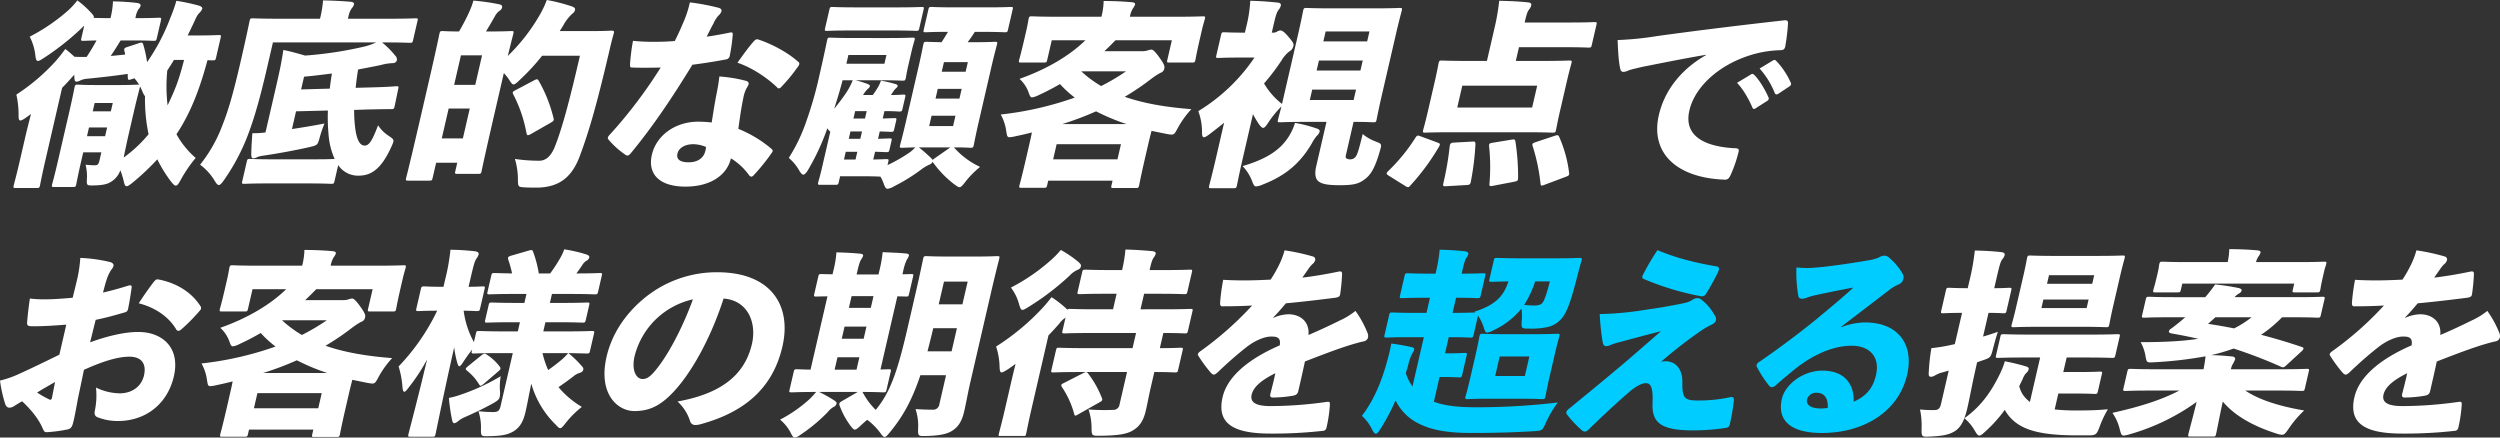 <svg xmlns="http://www.w3.org/2000/svg" width="1171.274" height="205" viewBox="0 0 1171.274 205"><rect x="0" y="0" width="1171.274" height="205" fill="#333333" stroke="none"/><g transform="translate(349.913 -2064.358)"><g transform="translate(-343.623 2064.358)"><path d="M-287.9,2094.508c-1.321.468-1.672.375-1.673-.839-.057-.56-.021-1.12-.078-1.679-6.188.933-12.311,1.585-18.62,2.238a9.864,9.864,0,0,0-3.762.933,3.373,3.373,0,0,1-1.507.466c-.84,0-.991-.559-1.033-1.585a9.921,9.921,0,0,1-.079-1.68c-.366.374-.754.841-1.257,1.4q-2.088,2.38-4.457,4.758l-7.927,34.339c-1.616,7-2.269,10.637-2.42,11.289-.28,1.213-.395,1.309-1.609,1.309h-9.7c-1.213,0-1.285-.1-1-1.309.151-.652,1.178-4.291,2.794-11.289l2.585-11.2c.69-2.985,1.752-7.185,2.708-10.916-.69.558-1.357,1.025-2.14,1.585-1.45,1.025-2.3,1.493-2.865,1.493-.652,0-.854-.746-.817-2.52a41.437,41.437,0,0,0-1.048-9.61,93.5,93.5,0,0,0,18.593-15.863c1.393-1.586,2.851-3.453,4.35-5.5,1.588,1.213,2.987,2.427,4.293,3.639,1.844.094,3.8.094,5.67.094,1.7-2.52,3.238-5.132,4.68-7.745-4.034.093-5.641.186-6.2.186-1.119,0-1.191-.092-.911-1.305l1.335-5.785a5.515,5.515,0,0,0-.71.653,121.7,121.7,0,0,1-18.061,14.368c-1.429.934-2.306,1.494-2.959,1.494-.746,0-1-.933-1.2-2.893a25.309,25.309,0,0,0-2.612-8.491,87.579,87.579,0,0,0,17.939-12.223,33.544,33.544,0,0,0,4.365-4.759,42.108,42.108,0,0,1,6.79,6.157c.668.748,1.1,1.307.926,2.053,1.493,0,3.711.094,7.163.094h.653a36.81,36.81,0,0,0,1.156-7.838,103.563,103.563,0,0,1,11.493.746c1.076.188,1.6.746,1.471,1.307a4.157,4.157,0,0,1-1.04,1.68,10.2,10.2,0,0,0-1.307,3.639l-.108.467h.933c7.092,0,9.468-.187,10.028-.187,1.214,0,1.285.092,1,1.306l-1.9,8.211c-.28,1.213-.395,1.305-1.609,1.305-.559,0-2.849-.186-9.94-.186h-5.413c-1.494,2.427-2.987,4.851-4.667,7.277,2.284-.186,4.587-.466,6.777-.652a11.008,11.008,0,0,0-.358-1.68c-.28-1.213.157-1.493,1.363-1.866l5.657-1.866c1.206-.373,1.557-.28,1.859.839a59.567,59.567,0,0,1,1.765,8.119,94.251,94.251,0,0,0,10.8-20.527,74.075,74.075,0,0,0,2.922-8.212,94.746,94.746,0,0,1,10.494,2.239c1.127.373,1.766.841,1.615,1.493a6.111,6.111,0,0,1-1.522,2.146c-.869.933-1.248,1.773-2.391,4.292-.941,2.053-1.974,4.106-2.894,6.065h4.106c7.278,0,9.748-.187,10.4-.187,1.119,0,1.191.094.932,1.213l-2.154,9.331c-.28,1.213-.395,1.305-1.513,1.305-.281,0-1.027,0-2.5-.092-3.181,11.757-7.266,23.794-14.546,34.711a40.778,40.778,0,0,0,9.008,11.1,64.189,64.189,0,0,0-7.058,10.358c-.969,1.773-1.536,2.613-2.282,2.613-.559,0-1.083-.56-1.966-1.586a62.058,62.058,0,0,1-6.668-10.731,114.178,114.178,0,0,1-11.457,10.824c-1.378,1.12-2.276,1.773-2.929,1.773-.747,0-1.019-.84-1.428-2.706a36.65,36.65,0,0,0-1.514-4.759,10.2,10.2,0,0,1-3.317,4.666c-1.931,1.493-3.8,2.331-8.957,2.426-3.569.093-3.547,0-3.374-3.173a22.048,22.048,0,0,0-.639-6.531,42.436,42.436,0,0,0,4.509.279c1.119,0,1.622-.56,1.988-2.145l.9-3.92h-8.491l-1.012,4.386c-1.508,6.532-2.119,9.984-2.248,10.544-.28,1.213-.395,1.306-1.608,1.306h-8.679c-1.213,0-1.286-.094-1.006-1.306.151-.653,1.071-3.825,2.6-10.452l5.623-24.352c1.507-6.532,2.117-9.984,2.268-10.637.259-1.12.374-1.213,1.587-1.213.653,0,2.663.187,8.822.187h10.171c6.252,0,8.347-.187,9-.187h.654a20.741,20.741,0,0,0-2.2-2.986Zm-19.864,22.581-.948,4.107h8.492l.947-4.107Zm10.236-7.557.905-3.919h-8.492l-.9,3.919Zm8.52,9.983c-.862,3.733-1.825,8.3-2.506,11.664a62.657,62.657,0,0,0,11.665-10.917,78.771,78.771,0,0,1-1.671-17.823,7.022,7.022,0,0,1-1.062-1.866c-.439-.933-.783-1.865-1.242-2.705l-.086.373c-.151.653-1.243,4.573-2.88,11.664Zm21.021-34.057c-.948,1.679-2.083,3.36-3.1,4.945a75.064,75.064,0,0,0,.148,16.329c1.616-3.36,3.138-6.718,4.4-10.172,1.306-3.638,2.355-7.37,3.31-11.1Z" transform="translate(343.172 -2057.371)" fill="#fff"/><path d="M-206.4,2117.836c5.514-.84,11.14-1.773,15.253-2.614a51.77,51.77,0,0,0-2.319,6.812c-.962,3.359-.962,3.359-4.91,4.292-7.387,1.68-15.943,3.171-21.736,4.012a10.475,10.475,0,0,0-2.575.653,3.994,3.994,0,0,1-1.81.56c-.746,0-.9-.56-.961-1.493-.028-2.707.245-6.718.5-10.264a44.057,44.057,0,0,0,6.151-.374l5.019-21.739c1.659-7.187,2.557-11.478,3.34-16.89,3.487.652,6.889,1.679,10.221,2.613a178.532,178.532,0,0,0,27.656-4.2,28.057,28.057,0,0,0,5.585-1.959H-215.32l-2.737,11.85c-3.6,15.584-6.318,24.541-9.14,31.912a96.724,96.724,0,0,1-11.035,20.714c-1.112,1.586-1.845,2.333-2.4,2.333-.653,0-1.155-.653-1.974-1.959a25.523,25.523,0,0,0-6.84-7.557,67.284,67.284,0,0,0,10.6-18.849c2.47-6.252,4.753-13.716,8.307-29.113,2.951-12.782,4.143-18.753,4.294-19.407.258-1.12.373-1.212,1.587-1.212.56,0,3.688.186,12.274.186h19.129l.216-.933a51.463,51.463,0,0,0,1.206-7.651c4.458.092,8.707.279,13.006.653,1.1.093,1.644.559,1.494,1.213a4.873,4.873,0,0,1-1.084,1.866,9.734,9.734,0,0,0-1.472,3.545l-.3,1.306h19.5c8.491,0,11.521-.186,12.174-.186,1.121,0,1.192.092.934,1.212l-2.09,9.052c-.258,1.12-.373,1.212-1.493,1.212-.653,0-3.6-.186-12.088-.186h-.933a41.468,41.468,0,0,1,6.209,6.25,2.407,2.407,0,0,1,.718,2.146,1.916,1.916,0,0,1-1.981,1.308,23.383,23.383,0,0,0-5.327.839c-3.437.747-7.041,1.4-10.853,2.146-.459,2.8-.847,5.691-1.142,8.583l6.761-.186c7.881-.187,11.026-.467,12.261-.56,1.12,0,1.191.093.911,1.307l-1.687,8.118c-.28,1.213-.489,1.305-1.609,1.305-1.213,0-4.2,0-11.987.187l-5.362.187a67.638,67.638,0,0,0,.488,8.4c.795,6.252,2.468,8.3,4.427,8.3,2.147,0,3.64-2.427,6.3-9.518a16.3,16.3,0,0,0,4.686,4.759c2.98,2.053,3.117,1.866,1.415,5.6-4.7,10.265-9.4,13.252-15.283,13.252a11.156,11.156,0,0,1-9.5-4.946l-1.745,7.557c-.258,1.121-.373,1.214-1.586,1.214-.56,0-3.223-.187-11.155-.187h-18.2c-7.838,0-10.588.187-11.241.187-1.213,0-1.284-.093-1.026-1.214l2.112-9.143c.28-1.213.395-1.307,1.608-1.307.653,0,3.316.186,11.155.186h18.2c5.785,0,8.792-.092,10.214-.186a34.011,34.011,0,0,1-2.855-11.478,87.327,87.327,0,0,1-.309-11.2l-14.924.374Zm17.716-18.941c.259-2.334.633-4.759.985-7.092-4.329.559-8.658,1.12-13.036,1.492l-1.379,5.973Z" transform="translate(336.901 -2057.371)" fill="#fff"/><path d="M-106.54,2072.1c6.812,0,9.095-.187,9.747-.187,1.214,0,1.286.093,1.027,1.213-.107.467-.87,3.358-2.6,10.449a86.96,86.96,0,0,0,14.53-18.474,46.355,46.355,0,0,0,3.747-7.746,82.3,82.3,0,0,1,11.111,2.8c1.479.466,2.3.933,2.111,1.773s-.352,1.12-1.386,1.959a20.153,20.153,0,0,0-3.984,5.132c-.611,1.027-1.2,1.96-1.787,2.893h15.3c6.253,0,8.256-.187,8.908-.187,1.214,0,1.358.187,1.077,1.4-.832,2.8-1.48,5.6-2.125,8.4-5.436,23.142-9.077,36.483-13.895,49.268-3.8,9.983-9.921,14.274-19.763,14.462-1.586,0-3.639,0-5.576-.094-3.5-.186-3.5-.186-3.532-4.106a33.422,33.422,0,0,0-1.414-9.238,76.536,76.536,0,0,0,11.47.841c3.079,0,5.463-2.241,7.157-6.346,3.675-9.051,7.518-24.074,11.847-42.83h-17.73a99.106,99.106,0,0,1-10.33,11.2c-1.557,1.493-2.383,2.239-3.036,2.239s-1.206-.84-2.168-2.333a21.9,21.9,0,0,0-2.391-2.986l-4.329,18.754c-5.063,21.928-5.953,26.594-6.083,27.155-.28,1.213-.4,1.3-1.608,1.3h-9.705c-1.213,0-1.285-.092-1-1.3l.905-3.919h-9.892l-1.638,7.09c-.28,1.213-.395,1.306-1.7,1.306h-9.7c-1.214,0-1.285-.094-1.006-1.306.152-.653,1.48-5.6,6.8-28.646l3.834-16.61c3.813-16.515,4.79-21.552,4.961-22.3.259-1.12.374-1.213,1.587-1.213.56,0,2.382.187,7.608.187,1.717-2.986,3.36-6.065,4.7-9.051a33.02,33.02,0,0,0,2-5.413,105.172,105.172,0,0,1,12.281,1.774c.89.186,1.32.746,1.17,1.4a2.379,2.379,0,0,1-1.322,1.677,7.864,7.864,0,0,0-1.916,2.24c-1.443,2.613-2.8,4.851-4.315,7.372Zm-12.875,50.105,3.231-14h-9.892l-3.23,14Zm5.8-25.1,3.187-13.81h-9.892l-3.188,13.81Zm27.649-2.146a3.952,3.952,0,0,1,1.227-.468c.374,0,.589.281.927.841a66.517,66.517,0,0,1,6.84,17.263c.3,1.119.121,1.492-1.263,2.239l-9.139,5.225a4.494,4.494,0,0,1-1.551.653c-.372,0-.565-.374-.7-1.026a63.8,63.8,0,0,0-6.178-18.1c-.509-1.027-.258-1.307,1.012-1.96Z" transform="translate(329.987 -2057.358)" fill="#fff"/><path d="M12.274,2072.742q1.5-.42,1.552.559a76.479,76.479,0,0,1-1.373,9.985,2.076,2.076,0,0,1-1.573,1.959c-5.067.933-10.02,1.773-15.978,2.519-9.3,15.21-18.55,29.02-28.9,41.522-.639.747-1.078,1.028-1.45,1.028a1.626,1.626,0,0,1-1.033-.374,39.182,39.182,0,0,1-7.666-6.812c-.453-.465-.647-.841-.538-1.306a2.913,2.913,0,0,1,.725-1.12,220.744,220.744,0,0,0,24.005-31.632c-3.1.093-5.526.093-7.954.093-1.959,0-3.172,0-5.484-.093-.839,0-.961-.28-.917-1.68a99.366,99.366,0,0,1,1.378-10.824,91.068,91.068,0,0,0,9.6.467c3.546,0,6.368-.093,9.978-.374,2.045-4.012,3.295-7,4.745-10.449a50,50,0,0,0,2.327-7.651,103.178,103.178,0,0,1,13.416,2.519c1.148.28,1.556.933,1.406,1.586a4.515,4.515,0,0,1-1.408,2.052,13.89,13.89,0,0,0-2.354,3.732c-1.1,1.96-2.025,3.919-3.194,6.16C4.464,2074.234,8.742,2073.489,12.274,2072.742Zm-5.989,28.366c.51-2.614.912-4.759,1.25-7.838a67.159,67.159,0,0,1,12.145,1.958c1.335.28,1.744.934,1.55,1.774a15.765,15.765,0,0,1-1.149,2.146,16.454,16.454,0,0,0-1.192,3.545c-1.069,5.04-1.622,9.052-2.462,15.117a56.509,56.509,0,0,1,15.482,9.33c.381.372.69.653.581,1.12a2.643,2.643,0,0,1-.5.933,93.673,93.673,0,0,1-8.478,10.45,1.49,1.49,0,0,1-1.062.56,1.647,1.647,0,0,1-1.041-.747,29.353,29.353,0,0,0-8.455-7.838c-1.853,8.025-9.778,13.25-21.255,13.25-12.411,0-17.844-5.972-15.777-14.93,2.089-9.051,10.948-15.489,21.679-15.489a58.556,58.556,0,0,1,6.352.373C4.727,2109.88,5.5,2104.933,6.285,2101.108Zm-10.926,23.887c-3.826,0-6.826,1.681-7.451,4.385-.69,2.985,1.664,4.1,5.209,4.1,4.013,0,7.035-1.772,7.875-5.411a12.448,12.448,0,0,0,.315-1.773A16.138,16.138,0,0,0-4.641,2124.995Zm28.171-48.054c.889-1.026,1.514-1.307,2.455-.933,6.152,2.053,13.551,5.972,18.346,10.264a1.12,1.12,0,0,1,.631,1.305,2.838,2.838,0,0,1-.632,1.12,75.434,75.434,0,0,1-7.66,9.332,2.021,2.021,0,0,1-1.314.84.97.97,0,0,1-.732-.466c-4.422-4.293-11.75-9.331-18.606-11.571C18.654,2083.1,21.383,2079.366,23.53,2076.941Z" transform="translate(323.201 -2057.438)" fill="#fff"/><path d="M90.154,2113.112c3.474-.094,4.895-.187,5.268-.187,1.213,0,1.286.093,1.006,1.306l-.905,3.919c-.258,1.12-.374,1.213-1.587,1.213-.373,0-1.751-.093-5.181-.187l-.8,3.452c3.475-.093,4.895-.188,5.269-.188,1.212,0,1.286.094,1.026,1.213l-.9,3.919c-.281,1.214-.4,1.307-1.609,1.307-.374,0-1.752-.093-5.183-.187l-.84,3.639c3.94-.094,5.642-.187,6.015-.187,1.213,0,1.286.092,1.027,1.213l-.367,1.586a71.2,71.2,0,0,0,9.878-5.6,16.022,16.022,0,0,0,3.144-2.707c-4.033.094-5.641.189-6.108.189-1.213,0-1.286-.094-1-1.309.15-.652,1.135-4.1,2.685-10.823L106.8,2089.5c1.595-6.906,2.183-10.264,2.356-11.01.28-1.213.4-1.307,1.608-1.307.56,0,2.311.094,6.955.187,1.02-1.587,2.039-3.173,2.987-4.853-7.278,0-9.747.188-10.307.188-1.214,0-1.286-.093-1.027-1.213l2.176-9.425c.259-1.12.373-1.214,1.587-1.214.559,0,3.129.189,10.967.189h14.744c7.931,0,10.588-.189,11.241-.189,1.119,0,1.192.094.933,1.214l-2.176,9.425c-.258,1.12-.373,1.213-1.493,1.213-.653,0-3.224-.188-11.155-.188H133.3c-1.041,1.681-2.154,3.266-3.36,4.853h2.426c7.092,0,9.655-.187,10.309-.187,1.212,0,1.284.094,1,1.307-.151.653-1.134,4.1-2.707,10.917l-5.837,25.287c-1.552,6.718-2.183,10.265-2.313,10.823-.281,1.214-.395,1.309-1.608,1.309-.56,0-2.476-.189-7.7-.189a37.035,37.035,0,0,0,12.259,9.145,43.546,43.546,0,0,0-6.684,6.717c-1.478,1.96-2.232,2.8-2.978,2.8-.653,0-1.271-.558-2.476-1.4a47.508,47.508,0,0,1-9.8-10.076,1.214,1.214,0,0,1-.267-.467,2.674,2.674,0,0,1-1.629,1.4,19.423,19.423,0,0,0-3.229,1.865,84.054,84.054,0,0,1-12.979,8.119,8.564,8.564,0,0,1-3.287,1.305c-.84,0-1.3-.84-1.967-2.8a16.868,16.868,0,0,0-1.385-2.892c-1.285-.093-4.156-.187-10.128-.187H70.189l-.625,2.706c-.258,1.12-.394,1.306-1.513,1.306H60.959c-1.213,0-1.285-.093-1-1.306.13-.56.66-2.052,1.866-7.278l3.77-16.329a5.1,5.1,0,0,1-1.405-1.586c-.224.56-.353,1.12-.576,1.679a108.641,108.641,0,0,1-8.542,18.008c-.884,1.4-1.5,2.054-2.154,2.054-.467,0-.991-.56-1.687-1.586a21.558,21.558,0,0,0-5.089-6.253,80.329,80.329,0,0,0,8.321-17.448,180.494,180.494,0,0,0,6.183-21.927c2.348-10.17,3.3-15.116,3.432-15.676.28-1.213.394-1.306,1.514-1.306.653,0,3.316.187,10.967.187H92.979c7.651,0,10.493-.187,11.054-.187,1.212,0,1.285.093,1,1.306-.13.56-.662,2.052-1.524,5.785l-1.378,5.972c-.861,3.732-1,5.132-1.149,5.785-.28,1.213-.395,1.305-1.608,1.305-.56,0-3.316-.186-10.968-.186H77.4a48.239,48.239,0,0,1,5.749,1.774c.753.372,1.084.559.977,1.026a2.152,2.152,0,0,1-.934,1.213,13.732,13.732,0,0,0-2.253,2.894h4.572c.817-1.121,1.385-1.96,2-2.987a16.1,16.1,0,0,0,1.8-3.733,63.36,63.36,0,0,1,6.818,1.588c.775.279,1.106.466.976,1.026-.087.373-.338.652-.912,1.12a5.4,5.4,0,0,0-.912,1.12c-.409.559-.84,1.212-1.27,1.867,3.826,0,5.082-.188,5.641-.188,1.212,0,1.285.094,1,1.307l-1.229,5.318c-.28,1.213-.4,1.307-1.607,1.307-.655,0-1.917-.188-6.583-.188h-.28Zm6.795-52.065c7.932,0,10.774-.189,11.334-.189,1.213,0,1.285.094,1,1.307l-1.983,8.584c-.279,1.213-.394,1.306-1.607,1.306-.561,0-3.316-.187-11.249-.187H75.507c-8.024,0-10.773.187-11.427.187-1.119,0-1.191-.093-.911-1.306l1.982-8.584c.281-1.214.4-1.307,1.514-1.307.653,0,3.317.189,11.342.189ZM71.335,2095.2c-1.127,4.479-2.514,8.865-3.919,13.343,1.822-2.239,3.667-4.571,5.663-7.558a30.457,30.457,0,0,0,3.015-5.785Zm6.917,33.5H72.839l-.84,3.639h5.412Zm12.695-41.243.948-4.1H74.071l-.947,4.1Zm-10.5,31.726H75.037l-.8,3.452h5.413Zm2.2-9.519H77.234l-.8,3.454h5.413Zm24.446,16.982c2.06,1.587,3.984,3.36,5.67,4.945a9.121,9.121,0,0,1,.812.933,4.755,4.755,0,0,1,1.034-.839l7.229-5.04Zm16.023-9.984,1.12-4.852h-11.2l-1.12,4.852Zm2.972-12.876,1.056-4.571h-11.2l-1.055,4.571Zm2.909-12.6,1.034-4.479h-11.2l-1.033,4.479Z" transform="translate(317.122 -2057.592)" fill="#fff"/><path d="M165.971,2124.948c.559-2.427.969-4.2,1.177-5.506-2.483.654-4.945,1.214-7.594,1.774a18.033,18.033,0,0,1-2.813.467c-1.214,0-1.227-.746-1.594-2.8a21.9,21.9,0,0,0-2.576-7.838,154.628,154.628,0,0,0,34.677-7.932,50.416,50.416,0,0,1-6.933-6.343,109.735,109.735,0,0,1-9.863,5.132,10.346,10.346,0,0,1-3.151,1.119c-.841,0-1.062-.653-1.58-2.053a15.884,15.884,0,0,0-4.349-6.625c13.115-4.667,23.63-11.011,30.867-18.1h-15.77l-2.112,9.143c-.28,1.213-.4,1.307-1.609,1.307H162.205c-1.213,0-1.284-.094-1-1.307.151-.652.7-2.239,2.557-10.263l.71-3.079c.755-3.266.977-5.039,1.15-5.786.258-1.119.372-1.212,1.585-1.212.653,0,3.5.187,11.808.187h20.716a32.064,32.064,0,0,0,1.049-7.372c4.479,0,8.914.188,13.121.561,1.191.094,1.758.467,1.608,1.119a6.465,6.465,0,0,1-1.084,1.867,12.206,12.206,0,0,0-1.35,3.826h22.115c8.306,0,11.335-.187,11.987-.187,1.214,0,1.285.093,1.026,1.212-.15.655-.768,2.521-1.329,4.947l-.9,3.919c-1.853,8.024-2.054,9.7-2.183,10.263-.279,1.213-.395,1.307-1.608,1.307H231.631c-1.214,0-1.285-.094-1-1.307l2.111-9.143H206.33c-1.716,1.773-3.411,3.452-5.2,5.132h17.73a8.358,8.358,0,0,0,2.605-.373,5.7,5.7,0,0,1,1.672-.373c.561,0,1.479.467,3.8,3.732s2.505,4.1,2.248,5.224a2.629,2.629,0,0,1-1.853,1.96,35.762,35.762,0,0,0-4.515,2.985,117.124,117.124,0,0,1-12.161,8.212c8.549,2.986,18.849,4.851,31.231,5.784a43.5,43.5,0,0,0-6.632,9.332c-1.6,2.893-1.6,2.893-5.183,2.24-2.319-.465-4.637-.933-6.863-1.4-.279,1.212-.76,2.892-1.277,5.132l-1.637,7.09c-2.37,10.264-2.744,12.69-2.874,13.249-.28,1.213-.395,1.308-1.607,1.308H205.462c-1.214,0-1.285-.1-1-1.308l.5-2.145H174.812l-.473,2.053c-.28,1.213-.4,1.305-1.609,1.305H162.372c-1.213,0-1.285-.093-1-1.305.151-.653.9-3.08,3.224-13.157Zm41.287,7.09,1.637-7.09h-30.14l-1.638,7.09Zm4.279-16.516a96.826,96.826,0,0,1-14.3-5.971,145.34,145.34,0,0,1-15.842,5.971ZM190.279,2090.8a53.787,53.787,0,0,0,9.323,6.906,100.913,100.913,0,0,0,11.672-6.906Z" transform="translate(310 -2057.391)" fill="#fff"/><path d="M263.858,2114.864c-2.2,1.866-4.458,3.546-6.619,5.226-1.356,1.026-2.233,1.586-2.792,1.586-.746,0-.948-.747-.933-2.426a27.955,27.955,0,0,0-1.75-9.8,85.044,85.044,0,0,0,26.323-25.1h-7c-6.906,0-9.281.187-9.935.187-1.12,0-1.192-.094-.912-1.306l2.176-9.424c.28-1.214.4-1.307,1.515-1.307.653,0,2.942.187,9.661.187l.581-2.519a61.894,61.894,0,0,0,1.932-12.41c4.457.092,8.5.373,12.87.839,1.1.094,1.623.653,1.471,1.308a4.717,4.717,0,0,1-1.035,2.052c-.933,1.213-1.37,2.7-2.491,7.557l-.732,3.174h.56a3.411,3.411,0,0,0,1.88-.467,3.3,3.3,0,0,1,1.529-.561c.841,0,1.759.467,4.028,3.175,2.2,2.61,2.346,3.171,2.13,4.1a3.88,3.88,0,0,1-2,2.613,14.926,14.926,0,0,0-3.581,4.2,101.556,101.556,0,0,1-8.169,10.73,33.636,33.636,0,0,0,8.418,9.611l7.432-32.191c1.638-7.093,2.291-10.731,2.441-11.385.3-1.306.417-1.4,1.63-1.4.653,0,3.5.187,11.714.187h20.063c8.212,0,11.054-.187,11.8-.187,1.213,0,1.285.093.983,1.4-.13.561-1.178,4.293-2.815,11.385l-6.484,28.085c-1.638,7.092-2.311,10.824-2.441,11.383-.281,1.214-.4,1.307-1.609,1.307-.653,0-2.943-.187-9.195-.187l-3.447,14.929c-.258,1.121-.41,1.773.064,2.146a2.9,2.9,0,0,0,1.759.465,2.789,2.789,0,0,0,2.247-.839c.918-.747,1.629-2.613,3.661-11.011a20.625,20.625,0,0,0,6.181,3.546c2.655,1.027,2.82,1.119,1.922,4.2-2.183,7.838-4.286,11.29-6.885,13.25-2.849,2.24-5.167,2.985-11.793,2.985-5.6,0-8.476-.466-10.207-1.866-1.565-1.306-1.708-3.919-1.019-6.9l4.825-20.9h-9.891c-8.211,0-11.148.187-11.8.187-1.213,0-1.286-.094-1-1.307.107-.465.654-2.425,1.609-6.157a49.56,49.56,0,0,0-6.267,7.745c-1,1.492-1.659,2.333-2.312,2.333-.559,0-1.083-.56-1.874-1.587a44.324,44.324,0,0,1-2.892-4.852l-4.955,21.46c-1.508,6.533-2.442,11.385-2.571,11.945-.28,1.214-.395,1.306-1.7,1.306H257.89c-1.213,0-1.286-.092-1-1.306.15-.653,1.436-5.412,2.944-11.945Zm30.49,6.158a25.471,25.471,0,0,0,2.708-6.065,63.938,63.938,0,0,1,10.127,2.611c.963.281,1.6.747,1.429,1.494a4.53,4.53,0,0,1-1.407,2.053,21.545,21.545,0,0,0-2.312,3.546c-5.22,8.865-11.824,14.836-22.8,19.128a9.984,9.984,0,0,1-3.2.933c-.84,0-1.178-.561-1.766-2.053a20.683,20.683,0,0,0-4.622-7.465C284.915,2131.566,290.752,2126.9,294.348,2121.022Zm31.312-21.649H305.132l-1.12,4.853h20.529Zm3.144-13.622H308.277l-1.077,4.665h20.529Zm3.145-13.623H311.422l-1.077,4.665h20.529Z" transform="translate(303.363 -2057.385)" fill="#fff"/><path d="M370.205,2124.194c1.2.467,1.343.653.689,1.866a106.247,106.247,0,0,1-13.323,18.1c-.911,1.121-1.285,1.121-2.348.467l-8.074-5.039c-1.135-.747-.955-1.118-.087-2.052a83.611,83.611,0,0,0,12.743-15.584c.746-1.213,1.12-1.213,2.318-.746Zm48.771-38.256c8.958,0,12.174-.187,12.92-.187,1.214,0,1.285.093,1.006,1.306-.13.56-.941,3.266-2.148,8.491l-3.274,14.183c-1.207,5.225-1.645,7.931-1.773,8.491-.281,1.212-.395,1.305-1.608,1.305-.747,0-3.877-.186-12.835-.186H377.391c-9.051,0-12.361.186-13.013.186-1.12,0-1.193-.093-.913-1.305.151-.654.941-3.266,2.147-8.491l3.275-14.183c1.206-5.225,1.622-7.839,1.773-8.491.28-1.213.4-1.306,1.514-1.306.653,0,3.877.187,12.928.187h8.212l3.554-15.4a101.577,101.577,0,0,0,2.2-12.783c4.458.092,9.266.28,13.545.746,1.1.093,1.622.653,1.493,1.212a4.6,4.6,0,0,1-1.054,2.147c-.683.932-1.063,1.773-1.946,5.6l-.107.468h21.088c8.12,0,10.962-.187,11.615-.187,1.121,0,1.192.095.911,1.307l-2.154,9.33c-.28,1.213-.394,1.307-1.514,1.307-.653,0-3.409-.187-11.528-.187H408.332l-1.486,6.438Zm-32.612,37.79c1.327-.093,1.586,0,1.565,1.306a121.118,121.118,0,0,1-2.162,17.45c-.187,1.212-.531,1.492-1.86,1.585l-9.741.56c-1.327.094-1.564-.092-1.285-1.306a138.972,138.972,0,0,0,3-17.449c.209-1.306.553-1.586,1.88-1.68Zm-6.955-15.956H414.5l2.37-10.265H381.779Zm25.554,15.023c1.349-.186,1.514-.094,1.722,1.027a106.84,106.84,0,0,1,1.233,16.888c0,1.213-.25,1.493-1.622,1.774l-10.157,1.958c-1.465.28-1.723.187-1.629-1.026a91.391,91.391,0,0,0-.172-17.449c-.115-1.12.159-1.493,1.508-1.679Zm20.1-1.773c1.415-.466,1.694-.466,2.182.653a59.566,59.566,0,0,1,4.565,16.609c.136,1.025.072,1.306-1.364,1.866l-10.423,3.919c-1.32.468-1.486.373-1.6-.746a88.308,88.308,0,0,0-3.7-17.542c-.3-1.12.021-1.306,1.343-1.773Z" transform="translate(297.033 -2057.385)" fill="#fff"/><path d="M503.729,2083.7c-12.045,2.053-20.874,3.919-29.566,5.6-4.042.933-5.227,1.214-6.64,1.68a6.258,6.258,0,0,1-2.506.747c-.652,0-1.313-.372-1.5-1.586-.71-2.986-.99-7.839-1.211-13.343a148.832,148.832,0,0,0,18.532-1.866c14.171-1.961,33.695-4.48,59.557-7.371,1.444-.188,1.759.466,1.751,1.305a96.8,96.8,0,0,1-1.264,10.731c-.272,1.585-1.011,1.96-2.411,1.96a51.4,51.4,0,0,0-11.378,1.585c-16.387,4.292-28.5,15.115-31.169,26.685-2.456,10.638,4.937,16.61,20.657,17.636,1.771,0,2.87.093,2.389,1.773a63.324,63.324,0,0,1-3.689,10.729c-.719,1.494-1.286,2.333-2.851,2.241-22.761-.841-34.862-12.691-30.812-30.234,2.994-12.969,11.983-22.393,22.068-28.085Zm21.01,9.238a1.561,1.561,0,0,1,.717-.28,1.322,1.322,0,0,1,.825.467c2.233,2.052,5.125,6.9,6.712,10.544a1.068,1.068,0,0,1,.108.747,1.535,1.535,0,0,1-.776.933l-5.254,3.358a1.427,1.427,0,0,1-.833.374c-.372,0-.609-.188-.782-.653-1.636-3.826-4.342-8.678-7.22-11.571Zm10.279-6.531a1.562,1.562,0,0,1,.718-.28c.372,0,.609.186.991.56a36,36,0,0,1,6.651,9.984,1.129,1.129,0,0,1,.159.933c-.064.28-.222.559-.775.933l-5.181,3.452a1.858,1.858,0,0,1-.812.281.86.86,0,0,1-.805-.56,38.844,38.844,0,0,0-7.126-11.57Z" transform="translate(289.274 -2058.038)" fill="#fff"/></g><path d="M-318.852,2225.116c-4.845.374-10.925.841-16.223.746-1.866,0-2.318-.467-2.1-2.239.187-2.426.684-7,1.265-10.73a56.849,56.849,0,0,0,7.006.373c4.291,0,8.67-.373,13.05-.746.6-2.613,1.407-5.692,2.14-8.865a60.774,60.774,0,0,0,1.421-9.8,72.689,72.689,0,0,1,13.66,1.866c1.335.28,2.1,1.026,1.9,1.866a4.4,4.4,0,0,1-1.084,1.866,19.035,19.035,0,0,0-2.3,5.132c-.575,1.68-1,3.547-1.551,5.507,4.134-.933,8.032-2.053,11.953-3.267,1-.28,1.607-.093,1.485.84-.388,2.894-.97,6.626-1.673,10.077-.258,1.12-.7,1.4-1.695,1.68-5.5,1.586-8.491,2.425-13.488,3.452-.889,3.452-1.751,7.185-2.621,10.544,8.061-2.986,16.539-4.946,22.769-4.852,10.358,0,19.725,6.718,16.472,20.807-2.908,12.6-12.85,20.9-26.287,20.9a25.813,25.813,0,0,1-9.482-1.774c-1.364-.559-1.572-1.678-1.184-3.358a34.331,34.331,0,0,0,.475-10.545,26.212,26.212,0,0,0,11.133,2.706c5.6,0,10.135-3.078,11.364-8.4,1.27-5.505-1.241-8.77-6.84-8.77-5.412,0-12.44,2.146-21.3,6.158-.789,3.825-1.472,7.184-2.713,12.969-.783,4.2-1.6,8.958-2.406,12.037-.439,1.494-.861,2.521-2.44,2.894a66.69,66.69,0,0,1-9.633,1.305c-1.235.094-1.5-.372-2.059-1.585-1.688-4.014-4.8-8.305-9.719-12.878-1.5.841-3.136,1.866-4.012,2.426a3.97,3.97,0,0,1-1.9.561c-.841,0-1.573-.467-2.017-1.774a63.339,63.339,0,0,1-2.426-10.917,46.466,46.466,0,0,0,8.621-2.985c5.622-2.52,11.93-5.6,19.188-9.144Zm-13.691,31.819a50.233,50.233,0,0,0,5.613,3.172c.661.374,1.149.28,1.386-.745.338-1.866.976-5.04,1.421-7.372C-326.706,2253.482-329.707,2255.163-332.543,2256.935Zm54.464-51.6c1.026-1.213,1.277-1.493,2.284-1.4,8.684,1.586,15.747,6.16,19.788,12.5a1.647,1.647,0,0,1,.279,1.212,1.949,1.949,0,0,1-.588.933,84.227,84.227,0,0,1-8.765,8.865,1.872,1.872,0,0,1-1.249.561,1.162,1.162,0,0,1-.918-.467c-3.524-6.159-10.163-10.544-17.665-12.409C-282.715,2211.68-279.966,2207.854-278.078,2205.335Z" transform="translate(0 -8.665)" fill="#fff"/><path d="M-235.328,2256.948c.561-2.427.969-4.2,1.179-5.506-2.485.654-4.947,1.214-7.6,1.773a18.011,18.011,0,0,1-2.813.468c-1.213,0-1.227-.746-1.594-2.8a21.9,21.9,0,0,0-2.575-7.839,154.61,154.61,0,0,0,34.678-7.931,50.336,50.336,0,0,1-6.935-6.344,109.614,109.614,0,0,1-9.863,5.132,10.356,10.356,0,0,1-3.151,1.12c-.841,0-1.062-.653-1.58-2.053a15.887,15.887,0,0,0-4.349-6.625c13.115-4.666,23.631-11.01,30.866-18.1h-15.769l-2.112,9.143c-.28,1.213-.395,1.307-1.608,1.307h-10.545c-1.212,0-1.284-.094-1-1.307.151-.653.7-2.239,2.556-10.264l.711-3.078c.753-3.267.977-5.04,1.15-5.786.258-1.12.372-1.212,1.585-1.212.653,0,3.5.186,11.808.186h20.716a31.916,31.916,0,0,0,1.048-7.372c4.479,0,8.915.188,13.121.56,1.193.095,1.759.468,1.609,1.12a6.445,6.445,0,0,1-1.084,1.866,12.243,12.243,0,0,0-1.35,3.827h22.116c8.305,0,11.334-.186,11.986-.186,1.214,0,1.285.092,1.027,1.212-.151.654-.769,2.519-1.329,4.945l-.905,3.919c-1.852,8.025-2.054,9.705-2.183,10.264-.279,1.213-.394,1.307-1.608,1.307h-10.545c-1.212,0-1.284-.094-1-1.307l2.112-9.143h-26.408c-1.716,1.772-3.409,3.451-5.2,5.132h17.73a8.327,8.327,0,0,0,2.606-.375,5.722,5.722,0,0,1,1.671-.373c.561,0,1.479.468,3.806,3.732s2.5,4.105,2.245,5.225a2.624,2.624,0,0,1-1.852,1.96,35.8,35.8,0,0,0-4.515,2.986,117.005,117.005,0,0,1-12.161,8.212c8.55,2.986,18.85,4.852,31.232,5.784a43.5,43.5,0,0,0-6.633,9.331c-1.6,2.894-1.6,2.894-5.183,2.24-2.318-.467-4.637-.933-6.862-1.4-.28,1.212-.761,2.892-1.278,5.132l-1.638,7.09c-2.369,10.264-2.743,12.691-2.872,13.25-.28,1.213-.395,1.307-1.607,1.307h-10.359c-1.214,0-1.285-.094-1-1.307l.495-2.145h-30.141l-.473,2.053c-.28,1.213-.4,1.305-1.609,1.305h-10.358c-1.212,0-1.285-.093-1-1.305.151-.655.9-3.08,3.225-13.158Zm41.288,7.09,1.638-7.09h-30.141l-1.637,7.09Zm4.28-16.515a96.9,96.9,0,0,1-14.3-5.972,145.413,145.413,0,0,1-15.843,5.972Zm-21.259-24.726a53.823,53.823,0,0,0,9.322,6.9,100.854,100.854,0,0,0,11.673-6.9Z" transform="translate(-6.771 -8.398)" fill="#fff"/><path d="M-115.282,2236.492c-1.436,1.773-2.822,3.732-4.114,5.692-.883,1.4-1.523,2.146-1.9,2.146-.467,0-.69-.653-1.063-1.866a48,48,0,0,1-1.37-7c-4.883,21.554-8.33,38.91-8.718,40.59-.28,1.213-.395,1.305-1.608,1.305h-10.078c-1.213,0-1.285-.092-1-1.305.388-1.681,4.437-16.8,8.71-34.9a89.579,89.579,0,0,1-8.637,13.156c-.955,1.306-1.571,1.961-2.038,1.961s-.689-.654-.854-1.961a42.365,42.365,0,0,0-1.822-9.891A99.544,99.544,0,0,0-131.7,2218.3c-6.065,0-8.068.187-8.627.187-1.307,0-1.379-.094-1.1-1.306l2.068-8.957c.28-1.213.395-1.307,1.7-1.307.56,0,2.476.186,8.636.186h.28l.775-3.359a94.94,94.94,0,0,0,2.485-14,107.107,107.107,0,0,1,11.679.747c1.17.186,1.694.746,1.542,1.4a6.031,6.031,0,0,1-1.011,1.959c-.861,1.307-1.278,2.705-2.894,9.7l-.818,3.545c4.386,0,6.016-.186,6.482-.186,1.213,0,1.285.094,1,1.307l-2.068,8.957c-.281,1.213-.4,1.306-1.609,1.306-.467,0-1.938-.094-6.115-.187a41.4,41.4,0,0,0,4.808,14.743l.9-3.918c.281-1.213.4-1.306,1.514-1.306.654,0,3.69.187,12.555.187h5.6l.991-4.292h-3.546c-8.212,0-11.148.186-11.708.186-1.212,0-1.284-.092-1-1.306l1.572-6.811c.281-1.214.395-1.307,1.608-1.307.56,0,3.409.187,11.622.187h3.547l.969-4.2h-4.852c-8.679,0-11.708.186-12.362.186-1.213,0-1.285-.093-1.006-1.306l1.7-7.372c.28-1.213.395-1.306,1.608-1.306.56,0,2.591.093,8.169.188a54.082,54.082,0,0,0-1.78-6.439c-.394-1.119.064-1.492,1.271-1.866l8.4-2.426c1.392-.373,1.58-.373,2,.652a53.925,53.925,0,0,1,2.618,10.079h5.32a67.9,67.9,0,0,0,4.6-7,25.57,25.57,0,0,0,2.018-4.293,70.385,70.385,0,0,1,10.191,2.334c1.035.372,1.7.746,1.523,1.492a2.3,2.3,0,0,1-1.278,1.494,5.7,5.7,0,0,0-1.809,1.772q-1.29,1.961-2.928,4.2c7.465,0,10.214-.187,10.867-.187,1.213,0,1.286.093,1,1.306l-1.7,7.372c-.28,1.213-.4,1.306-1.607,1.306-.655,0-3.6-.186-12.181-.186h-7.839l-.969,4.2H-73.2c8.212,0,11.148-.187,11.707-.187,1.213,0,1.286.093,1,1.307l-1.572,6.811c-.28,1.214-.395,1.306-1.609,1.306-.56,0-3.409-.186-11.621-.186h-5.692l-.991,4.292H-71.8c8.771,0,11.894-.187,12.546-.187,1.214,0,1.286.092,1.006,1.306l-1.831,7.931c-.28,1.213-.395,1.306-1.609,1.306-.56,0-2.684-.093-8.541-.187a47.391,47.391,0,0,1,6.18,5.973c.689.653.932,1.212.8,1.773a1.986,1.986,0,0,1-1.652,1.492,8.987,8.987,0,0,0-3.114,1.773c-2.047,1.587-4.163,3.079-6.835,4.946a41.718,41.718,0,0,0,10.932,9.237,45.879,45.879,0,0,0-7.509,7.464c-1.32,1.681-1.981,2.519-2.634,2.519-.56,0-1.084-.559-2.132-1.679a43.244,43.244,0,0,1-11.425-19.222c-1.193,5.972-1.975,10.171-2.73,13.436-1.012,4.387-2.684,7.186-5.613,8.959-2.585,1.492-5.162,2.146-11.528,2.238-3.755.094-3.755.094-3.688-3.825a24.168,24.168,0,0,0-1.178-7.838c3.108.281,4.954.375,6.912.375,2.24,0,2.95-.653,3.447-2.8l5.729-24.821h-5.6c-8.864,0-11.987.187-12.641.187-1.119,0-1.191-.093-.911-1.306Zm12.989,19.316a11,11,0,0,1-.107,2.893c-.3,1.307-1.178,1.866-3.437,3.173-5.012,2.706-8.363,4.291-13.244,6.437a11.9,11.9,0,0,0-2.837,1.773,3.99,3.99,0,0,1-1.708.933c-.467,0-.774-.279-1.025-1.212a85.981,85.981,0,0,1-1.557-10.638,39.263,39.263,0,0,0,5.988-1.68,96.707,96.707,0,0,0,18.289-8.49A28.726,28.726,0,0,0-102.293,2255.808Zm-7.664-3.173c-.69.559-1.035.839-1.314.839s-.517-.187-.783-.654a23.966,23.966,0,0,0-5.7-6.438c-.381-.372-.6-.652-.53-.933s.408-.56.889-1.027l6.432-5.224c1.242-.934,1.522-.934,2.419-.374a23.157,23.157,0,0,1,6.151,5.692,1.148,1.148,0,0,1,.324,1.027c-.065.28-.339.654-1.027,1.213Zm27.6-14.464a46.254,46.254,0,0,0,2.649,7.931c2-1.4,3.912-2.8,6-4.572a24.59,24.59,0,0,0,3.39-3.359Z" transform="translate(-13.392 -8.377)" fill="#fff"/><path d="M22.687,2234.65c2.326-10.077-2-20.436-13.285-21.275-5.348,16.7-13.921,33.218-22.808,43.015-6.259,6.906-11.571,9.7-18.943,9.7-8.025,0-17.068-8.117-13.061-25.472,2.391-10.358,8.422-19.5,16.8-26.687a53.41,53.41,0,0,1,34.98-12.876c25.382,0,35.014,15.675,30.6,34.8-4.739,20.528-18.954,31.165-38.657,36.484a9.087,9.087,0,0,1-2.025.28,2.48,2.48,0,0,1-2.628-1.961,21.068,21.068,0,0,0-5.84-9.05C7.575,2258.069,19.219,2249.672,22.687,2234.65Zm-44.9-11.663a36.6,36.6,0,0,0-10.051,17.261c-1.614,7,.86,10.824,3.66,10.824,1.867,0,3.438-.746,6.447-4.479,5.334-6.532,12.1-18.848,17.194-32.845A36.435,36.435,0,0,0-22.21,2222.987Z" transform="translate(-20.31 -9.147)" fill="#fff"/><path d="M107.5,2248.623c-3.949,11.85-8.329,19.5-14.164,26.594-1.3,1.586-1.939,2.333-2.591,2.333-.562,0-1.156-.653-2.068-1.96a29.071,29.071,0,0,0-6.065-6.066c-1.012.747-1.859,1.586-2.8,2.427-1.558,1.492-2.363,2.146-3.015,2.146-.561,0-1.084-.56-2.017-1.774a37.108,37.108,0,0,1-5.1-9.423c-.395-1.121-.028-1.494,1.056-2.146l7.429-4.293h-18.1a64.557,64.557,0,0,1,6.862,3.826c.969.654,1.443,1.026,1.291,1.681a2.443,2.443,0,0,1-1.485,1.585,10.008,10.008,0,0,0-2.707,2.426,78.385,78.385,0,0,1-12.146,10.171c-1.565,1.119-2.442,1.68-3.186,1.68s-1.228-.746-2.053-2.427a19.767,19.767,0,0,0-4.874-5.971,64.58,64.58,0,0,0,13.9-9.7,36.133,36.133,0,0,0,2.994-3.267c-7.933,0-10.775.188-11.428.188-1.213,0-1.284-.094-1-1.307l1.9-8.211c.281-1.213.4-1.305,1.608-1.305.467,0,2.126.092,6.3.187l7.927-34.338c-3.266,0-4.687.093-5.153.093-1.213,0-1.286-.093-1.006-1.306l1.854-8.024c.258-1.119.372-1.213,1.586-1.213.467,0,1.844.094,5.11.094l.345-1.494a49.326,49.326,0,0,0,1.465-8.77c3.618.093,7.867.279,11.233.652.912.093,1.408.373,1.257,1.026a7.176,7.176,0,0,1-.97,1.773c-.429.654-.94,2.053-1.673,5.225l-.388,1.679H87.887l.387-1.679a62.193,62.193,0,0,0,1.558-8.77c3.5.186,7.681.28,11.047.652,1,.094,1.386.467,1.257,1.027a7.9,7.9,0,0,1-.991,1.866,22.737,22.737,0,0,0-1.674,5.225l-.366,1.587c2.519,0,3.661-.094,4.035-.094,1.12,0,1.191.094.932,1.213l-1.851,8.024c-.281,1.213-.4,1.306-1.514,1.306-.374,0-1.472-.093-3.993-.093l-7.905,34.244c2.334,0,3.474-.092,3.755-.092,1.212,0,1.284.092,1,1.305l-1.9,8.211c-.28,1.213-.395,1.307-1.608,1.307-.56,0-2.942-.188-9.661-.188a32.909,32.909,0,0,0,6.18,8.4c6.727-8.117,10.136-17.634,14.854-38.07l3.834-16.608c2.263-9.8,3.368-15.4,3.519-16.05.281-1.213.4-1.306,1.609-1.306.746,0,3.036.188,9.942.188H133.4c7,0,9.376-.187,10.029-.187,1.213,0,1.285.093,1,1.306-.129.56-1.629,6.253-3.892,16.05l-9.715,42.081c-1.012,4.386-1.939,9.612-2.78,13.25-.969,4.2-2.412,6.812-4.988,8.678-2.254,1.681-5.385,2.707-12.8,2.894-3.847.092-3.941.092-3.8-3.733a24.543,24.543,0,0,0-1.22-8.864c3.035.187,6,.281,7.866.281a2.961,2.961,0,0,0,3.31-2.613l3.123-13.531Zm-28.575-8.4H68.661l-1.336,5.785H77.59Zm3.318-14.371H71.978l-1.315,5.692H80.929Zm3.3-14.275H75.275l-1.271,5.5H84.269Zm39.083,15.021h-11.1c-.947,4.106-1.861,7.652-2.686,10.824h11.291Zm5.041-21.834h-11.1L116.1,2215.4h11.1Z" transform="translate(-26.209 -8.471)" fill="#fff"/><path d="M228.542,2217.65c8.864,0,12.081-.186,12.734-.186,1.12,0,1.191.093.933,1.213l-2.069,8.958c-.281,1.213-.395,1.307-1.514,1.307-.56,0-3.13-.186-10.035-.186l-1.638,7.09c6.532,0,9.094-.186,9.656-.186,1.212,0,1.285.093,1,1.305l-2.089,9.052c-.259,1.12-.375,1.212-1.587,1.212-.561,0-3.036-.187-9.568-.187l-1.53,6.626c-1.012,4.385-1.752,8.4-2.419,11.289-.948,4.107-2.383,7.092-5.772,9.238-2.972,1.959-7.229,2.614-15.93,2.706-3.637,0-3.732,0-3.76-3.919a26.8,26.8,0,0,0-1.42-8.4,101.535,101.535,0,0,0,11.715.186,2.825,2.825,0,0,0,2.821-2.519l3.511-15.209H189.843c-8.866,0-12.083.187-12.736.187-1.119,0-1.191-.092-.933-1.212l2.09-9.052c.28-1.212.4-1.305,1.515-1.305.652,0,3.782.186,12.647.186h21.742l1.638-7.09H195.091c-8.864,0-12.081.186-12.734.186-1.213,0-1.286-.094-1-1.307l1.4-6.065a11.18,11.18,0,0,0-2.863,2.706c-1.529,1.773-3.289,3.733-5.12,5.6l-8.1,35.083c-1.443,6.253-2.1,9.892-2.335,10.918-.216.933-.258,1.12-1.1,1.12h-11.2c-.746,0-.7-.187-.488-1.12.258-1.12,1.264-4.666,2.708-10.918l2.606-11.289c.668-2.893,1.594-6.906,2.505-10.451-1.127.839-2.347,1.679-3.568,2.52-1.521.933-2.4,1.492-2.957,1.492-.746,0-.926-.84-.989-2.986a32.4,32.4,0,0,0-1.624-9.144,110.255,110.255,0,0,0,21.7-18.008,57.5,57.5,0,0,0,4.265-5.132,49.252,49.252,0,0,1,7.27,5.691l.238.187c.179-.373.459-.373,1.3-.373.653,0,3.783.186,12.647.186h7.371l1.68-7.278h-4.944c-8.585,0-11.615.187-12.175.187-1.306,0-1.377-.093-1.1-1.306l2.068-8.957c.258-1.12.373-1.213,1.68-1.213.56,0,3.5.186,12.088.186h4.945a65.152,65.152,0,0,0,1.566-9.611c4.457.093,8.405.374,12.611.746,1.1.094,1.716.653,1.587,1.213a6.192,6.192,0,0,1-1.127,2.053c-.61,1.026-1.026,2.427-1.759,5.6h6.625c8.586,0,11.615-.186,12.267-.186,1.12,0,1.192.093.934,1.213l-2.069,8.957c-.28,1.213-.4,1.306-1.515,1.306-.652,0-3.6-.187-12.181-.187h-6.626l-1.681,7.278Zm-39.995-22.394c1.163,1.027,1.615,1.493,1.421,2.333a2.093,2.093,0,0,1-1.371,1.494,11.727,11.727,0,0,0-4.027,2.892,123.031,123.031,0,0,1-18.807,14.37c-1.638,1.026-2.606,1.587-3.166,1.587-.746,0-1.019-.84-1.564-2.52a22.013,22.013,0,0,0-3.862-7.931,90.123,90.123,0,0,0,18.858-12.97,41.844,41.844,0,0,0,4.53-4.665A52.269,52.269,0,0,1,188.547,2195.257Zm2.587,52.252c1.271-.652,1.551-.652,2.267.281a46.881,46.881,0,0,1,6.352,11.29c.487,1.119.236,1.4-1.055,2.145l-10.087,5.693a3.088,3.088,0,0,1-1.248.56c-.28,0-.473-.374-.6-1.027a42.177,42.177,0,0,0-5.648-12.316c-.266-.467-.388-.748-.323-1.028s.41-.56,1.034-.839Z" transform="translate(-33.467 -8.384)" fill="#fff"/><path d="M286.925,2221.689a17.74,17.74,0,0,1,7.105-1.679c5.04,0,9.927,3.08,9.331,9.705,5.069-2.147,10.617-4.759,14.731-6.812a32.8,32.8,0,0,0,7.286-4.48,47.8,47.8,0,0,1,5.583,10.171,3.829,3.829,0,0,1,.3,2.333,2.518,2.518,0,0,1-2,1.774c-2.253.467-4.364,1.12-5.965,1.585-6.03,1.866-11.449,3.919-21.591,7.838-1.028,4.853-2.169,9.8-3.117,13.9-.28,1.213-.9,1.866-2.549,2.146a56.35,56.35,0,0,1-9.431.839c-.933,0-1.386-.467-1.107-1.68.74-2.8,1.781-6.9,2.335-9.7-6.633,3.266-10.279,6.531-11.077,9.984-.775,3.359,1.363,5.412,8.828,5.412a188.1,188.1,0,0,0,26.3-1.961c1.256-.186,1.566.095,1.515,1.12a63.916,63.916,0,0,1-1.524,10.638c-.165,1.12-.76,1.679-1.529,1.773a206.881,206.881,0,0,1-24.843,1.306c-17.635,0-25.194-4.853-22.372-17.076,2.089-9.051,11.121-17.448,26.784-24.261.516-3.451-.9-4.2-4.372-4.106-2.821.094-7.22,1.774-11.334,5.039-5.011,3.919-9.735,8.212-13.33,11.665-.826.746-1.379,1.119-1.846,1.119s-.869-.281-1.463-.933a63.055,63.055,0,0,1-5.822-7.931.906.906,0,0,1-.2-.745c.107-.468.589-.933,1.37-1.493a154.254,154.254,0,0,0,24.042-21.274c-4.73.28-9.418.372-13.9.372-.933,0-1.106-.466-1.1-1.68a94.274,94.274,0,0,1,1.45-10.73c3.224.188,6.467.28,9.826.28,4.2,0,8.442-.186,12.4-.373a61.876,61.876,0,0,0,4.264-7.559,36.048,36.048,0,0,0,2.262-6.157,96.823,96.823,0,0,1,13.329,2.892,1.4,1.4,0,0,1,.991,1.772,3.581,3.581,0,0,1-1.136,1.679,12.325,12.325,0,0,0-2.052,2.426c-.977,1.4-1.659,2.333-2.794,4.013,4.027-.468,10.7-1.494,16.79-2.8,1.465-.281,1.773,0,1.817,1.025a85.677,85.677,0,0,1-.891,9.518c-.144,1.026-.6,1.4-2.254,1.679-8.075,1.027-16.036,1.96-23.185,2.614-2.053,2.426-3.6,4.292-5.916,6.624Z" transform="translate(-40.246 -8.411)" fill="#fff"/><g transform="translate(288.143 2181.367)"><path d="M367.624,2260.953c4.982,1.866,10.874,2.612,20.394,2.612a326.375,326.375,0,0,0,37.656-2.239,52.81,52.81,0,0,0-5.514,9.332c-1.723,3.826-1.629,3.826-5.52,4.1-9.274.56-18.484.841-29.5.841-11.384,0-18.619-1.4-24.555-4.386a23.283,23.283,0,0,1-10.916-10.918,92.727,92.727,0,0,1-6.979,13.251c-.926,1.586-1.679,2.425-2.239,2.425s-1.063-.653-1.715-1.866a20.113,20.113,0,0,0-4.839-6.53c5.579-7.186,9.549-16.7,12.22-27.061.547-1.959,1.042-4.105,1.573-6.812,3.087.375,6.575,1.027,9.152,1.587,1.241.279,1.737.559,1.566,1.305a3.937,3.937,0,0,1-.7,1.4,19.8,19.8,0,0,0-1.76,4.385,52.916,52.916,0,0,1-1.463,5.132,20.345,20.345,0,0,0,3.128,6.251l5.321-23.046H356.5c-7.557,0-10.308.186-10.961.186-1.213,0-1.285-.092-.983-1.4l2.09-9.051c.279-1.213.4-1.3,1.608-1.3.654,0,3.317.186,10.876.186h5.039l1.638-7.092H363.1c-7.186,0-9.748.188-10.308.188-1.213,0-1.285-.094-1.006-1.307l2.091-9.05c.28-1.213.4-1.307,1.607-1.307.562,0,3.037.188,10.222.188h2.707a75.167,75.167,0,0,0,1.931-11.2,117.553,117.553,0,0,1,11.959.748c1.076.186,1.622.653,1.471,1.305a5.225,5.225,0,0,1-.855,1.68c-.682.933-1.12,2.426-2.283,7.465,7,0,9.374-.187,10.028-.187,1.214,0,1.285.094,1,1.307l-2.09,9.05c-.279,1.213-.394,1.307-1.608,1.307-.653,0-2.944-.187-9.942-.187l-1.636,7.092c6.811,0,9.747-.186,10.68-.186l-.38-.375c8.878-2.891,13.451-6.532,15.871-14.183-5.339.093-7.321.186-7.881.186-1.213,0-1.286-.092-1-1.305l1.982-8.583c.28-1.214.4-1.307,1.609-1.307.653,0,3.222.187,10.781.187h16.61c7.838,0,10.494-.187,11.054-.187,1.213,0,1.449.187,1.076,1.4-.639,1.96-1.135,4.107-1.7,6.158-2.736,10.637-4.51,16.7-7.079,20.156a12.241,12.241,0,0,1-6.655,4.572,35.971,35.971,0,0,1-8.965.838c-3.827,0-3.827,0-3.575-3.918a27,27,0,0,0-.129-5.505,36.7,36.7,0,0,1-12.871,10.078,9.872,9.872,0,0,1-3.172,1.212c-.933,0-1.185-.933-1.831-2.986a21.734,21.734,0,0,0-2.5-4.946l-2.046,8.865c-.3,1.307-.417,1.4-1.631,1.4-.559,0-3.034-.186-10.034-.186l-1.745,7.557h2.147c4.292,0,6.388-.186,7.041-.186,1.12,0,1.192.092.913,1.305l-2.047,8.865c-.279,1.213-.4,1.307-1.515,1.307-.653,0-2.663-.187-6.955-.187h-2.147Zm26.171-1.4c-7.184,0-9.655.187-10.308.187-1.213,0-1.284-.093-1-1.308.172-.745.9-3.078,2.06-8.117l2.737-11.85c1.163-5.038,1.515-7.371,1.687-8.118.258-1.119.374-1.213,1.585-1.213.655,0,3.037.187,10.222.187h14.185c7.277,0,9.748-.187,10.4-.187,1.214,0,1.286.094,1.027,1.213-.15.654-.9,3.08-2.06,8.118l-2.737,11.85c-1.164,5.04-1.536,7.464-1.687,8.117-.28,1.214-.4,1.308-1.609,1.308-.653,0-3.036-.187-10.315-.187Zm16.454-10.638,2.111-9.144h-13.9l-2.111,9.144Zm4.819-44.322a46.009,46.009,0,0,1-5.154,11.01c1.917.188,3.574.281,4.881.281,1.959,0,3.187-.468,3.891-1.494.977-1.4,2.247-5.691,3.287-9.8Z" transform="translate(-333.9 -2189.758)" fill="#0cf"/><path d="M473.342,2217.951c8.587-1.214,13.956-2.24,18.765-3.267a10.237,10.237,0,0,0,3.725-1.585,4.125,4.125,0,0,1,2.3-.653c.653,0,.983.186,1.859.839a22.63,22.63,0,0,1,5.871,6.9,3.37,3.37,0,0,1,.8,2.614c-.216.933-1.019,1.585-2.383,2.239a39.953,39.953,0,0,0-3.855,2.145,214.627,214.627,0,0,0-19.425,15.023,13.982,13.982,0,0,1,2.562-.186c4.414.28,7.422,3.825,7.35,9.8-.088,7.65,1,8.583,7.63,8.583a70.4,70.4,0,0,0,14.528-1.493c1.765-.373,2.031.094,1.966,1.586a95.257,95.257,0,0,1-1.888,11.011c-.258,1.12-.739,1.586-2.182,1.772a101.2,101.2,0,0,1-15,1.119c-15.117,0-19.525-3.546-19.006-13.063.258-7.184-.9-9.051-3.137-9.051-1.866,0-4.594,1.307-8.1,4.386-6.059,5.225-12.728,11.477-18.865,17.448a2.334,2.334,0,0,1-1.688.841,2.249,2.249,0,0,1-1.2-.466,50.776,50.776,0,0,1-7.192-7.653,1.228,1.228,0,0,1-.229-1.025,3.262,3.262,0,0,1,1.3-1.586c7.718-6.345,14.495-11.851,22.484-18.569,5.534-4.572,11.406-9.8,20.61-17.729-7.523,1.867-13.115,3.452-19.87,5.226a26.737,26.737,0,0,0-3.732,1.213,4.81,4.81,0,0,1-2.275.559c-.933,0-1.278-.933-1.508-1.958a117.817,117.817,0,0,1-1.37-13.063A148.516,148.516,0,0,0,473.342,2217.951Zm33.811-20.342q1.477.279.538,2.519a112.037,112.037,0,0,1-5.614,10.172,2.218,2.218,0,0,1-2.612,1.213,128.918,128.918,0,0,1-26.609-8.025c-.775-.28-.926-.84-.524-1.773a116.978,116.978,0,0,1,6.914-11.756C488.607,2193.878,497.37,2195.93,507.154,2197.609Z" transform="translate(-340.766 -2189.771)" fill="#0cf"/><path d="M571.828,2226.255a30.359,30.359,0,0,1,11.155-2.238c15.21,0,22.961,10.077,19.623,24.54-3.985,17.262-20.382,27.246-39.885,27.246-15.863,0-20.937-6.718-18.783-16.049,1.529-6.625,9.756-13.158,18.995-13.158,9.518,0,14.894,5.413,14.648,14.557,5.621-2.52,8.937-5.973,10.467-12.6,1.873-8.119-2.734-13.623-11.413-13.623-8.865,0-17.786,4.292-25.124,9.8-2.734,2.147-7.579,6.159-10.057,8.4a3.589,3.589,0,0,1-2.239,1.213c-.56,0-1.034-.375-1.536-1.028a54.962,54.962,0,0,1-5.432-8.4,1.5,1.5,0,0,1-.137-1.027,2.451,2.451,0,0,1,1.256-1.4c8.981-6.16,18.685-13.438,26.382-19.689,6.589-5.5,12.217-10.077,17.673-15.116-5.742,1.027-11.621,2.239-16.825,3.359a34.814,34.814,0,0,0-4.573,1.213,7.407,7.407,0,0,1-2.576.652c-1.12,0-1.78-.372-1.9-1.865a62.286,62.286,0,0,1-.782-12.783,46.558,46.558,0,0,0,7.143.186c7.106-.467,16.853-1.866,26.666-3.545a19.821,19.821,0,0,0,4.781-1.306,5.713,5.713,0,0,1,2.247-.84,3.366,3.366,0,0,1,2.892,1.213,27.778,27.778,0,0,1,5.922,7.093,3.289,3.289,0,0,1,.424,2.612,3.585,3.585,0,0,1-2.169,2.519,18.639,18.639,0,0,0-4.659,2.8c-6.8,5.225-14.277,10.916-22.324,17.075Zm-11.66,30.7a4.433,4.433,0,0,0-4.423,2.986c-.516,2.238.97,4.291,6.36,4.384a17.364,17.364,0,0,0,3.33-.28C565.631,2259.566,563.9,2256.954,560.168,2256.954Z" transform="translate(-347.161 -2189.958)" fill="#0cf"/></g><path d="M640.9,2242.5c-2.434,10.545-3.332,16.049-4.56,21.368-1.357,5.88-3.022,9.051-5.88,10.917-2.72,1.679-5.556,2.24-11.778,2.521-3.776.187-3.848.092-3.805-3.732a37.292,37.292,0,0,0-.731-8.958,56.906,56.906,0,0,0,6.747.28c1.866,0,2.62-.841,3.094-2.894l3.6-15.583-2.993.84a12.323,12.323,0,0,0-3.4,1.4,4.261,4.261,0,0,1-1.925.654c-.746,0-1.106-.467-1.055-1.493a94.134,94.134,0,0,1,1.264-11.945,75.761,75.761,0,0,0,9.21-1.492c.58-.094,1.183-.28,1.764-.375l3.382-14.649c-6.158,0-8.161.186-8.814.186-1.12,0-1.191-.092-.912-1.305l2.154-9.331c.281-1.214.4-1.308,1.515-1.308.653,0,2.569.188,8.728.188l.6-2.612a111.918,111.918,0,0,0,2.722-15.024c4.458.094,8.149.28,12.426.748,1.1.093,1.715.652,1.564,1.305a4.884,4.884,0,0,1-1.127,2.054c-.933,1.212-1.449,3.451-3.109,10.637l-.668,2.893c4.76,0,6.483-.188,6.95-.188,1.214,0,1.285.094,1.005,1.308l-2.155,9.331c-.28,1.213-.395,1.305-1.608,1.305-.466,0-2.1-.186-6.863-.186l-2.563,11.1q3.446-.979,6.955-2.239c-.84,2.426-1.557,5.132-2.319,8.026-1.02,4.011-1.134,4.1-4.982,5.411Zm47.56,4.572c6.812,0,9.282-.186,9.935-.186,1.12,0,1.191.093.932,1.213l-1.831,7.931c-.28,1.213-.395,1.305-1.514,1.305-.653,0-3.036-.186-9.849-.186h-7.185l-1.723,7.465a97.5,97.5,0,0,0,10.81.466c4.946,0,9.074-.093,14.127-.56a48.361,48.361,0,0,0-3.812,8.026c-1.465,3.918-1.81,4.2-5.542,4.2h-5.878c-17.989-.094-27.98-2.893-33.076-11.944a64.583,64.583,0,0,1-9.044,10.078c-1.421,1.305-2.226,1.959-2.88,1.959s-1.227-.747-2.1-2.24a21.244,21.244,0,0,0-4.894-5.88c8.491-6.065,13.085-13.436,16.835-21.181a34.554,34.554,0,0,0,2.11-5.5c3.841.747,6.044,1.306,9.374,2.239,1.315.375,2,.653,1.781,1.586a3.25,3.25,0,0,1-1.249,1.774,9.443,9.443,0,0,0-1.581,2.8c-.537,1.12-1.076,2.24-1.594,3.267a14.892,14.892,0,0,0,1.565,3.731,14.294,14.294,0,0,0,3.452,3.639l4.8-20.808h-7.186c-8.678,0-11.893.188-12.454.188-1.213,0-1.284-.094-1-1.307l1.96-8.491c.28-1.213.394-1.306,1.607-1.306.561,0,3.69.186,12.368.186h28.368c8.772,0,11.894-.186,12.547-.186,1.213,0,1.285.094,1,1.306l-1.96,8.491c-.28,1.213-.395,1.307-1.609,1.307-.652,0-3.689-.188-12.46-.188h-8.771l-1.572,6.812Zm8.827-54.4c8.118,0,11.054-.187,11.708-.187,1.212,0,1.284.094,1,1.307-.151.653-.941,3.267-2.169,8.584l-3.21,13.9c-1.228,5.318-1.645,7.931-1.8,8.584-.259,1.121-.373,1.213-1.585,1.213-.654,0-3.5-.186-11.623-.186H669.831c-8.211,0-11.053.186-11.8.186-1.119,0-1.193-.093-.933-1.213.172-.745.941-3.266,2.169-8.584l3.21-13.9c1.228-5.318,1.644-7.931,1.794-8.584.281-1.213.4-1.307,1.514-1.307.747,0,3.5.187,11.716.187Zm-26.266,24.448H692.2l.927-4.012H671.943Zm23.81-11.385.927-4.012H674.57l-.926,4.012Z" transform="translate(-64.509 -8.418)" fill="#fff"/><path d="M790.235,2221.369a62.1,62.1,0,0,1-9.828,8.211c6.073,1.586,12.362,3.452,19.028,5.693.61.186.918.467.833.839a2.76,2.76,0,0,1-.818,1.12l-7.107,6.532c-1.192,1.119-1.608,1.306-2.691.746a223.856,223.856,0,0,0-22.115-8.491,85.138,85.138,0,0,1-10.509,3.079c3.338.094,6.374.28,9.834.653,1.1.094,1.507.747,1.377,1.308a14.431,14.431,0,0,1-1.37,2.706,13.334,13.334,0,0,0-.64,1.959H790.4c7.931,0,10.774-.188,11.334-.188,1.214,0,1.285.094,1,1.307l-1.789,7.745c-.28,1.213-.394,1.305-1.608,1.305-.559,0-3.315-.186-11.247-.186H772.975c6.475,4.292,15.583,7.278,27.613,9.33a49.379,49.379,0,0,0-7.164,8.4c-1.543,2.238-2.089,2.985-3.209,2.985a8.647,8.647,0,0,1-2.577-.558c-10.867-3.454-19.711-8.4-25.178-15.023-1.652,7.557-2.665,13.156-3.117,15.115-.28,1.213-.395,1.308-1.607,1.308H747.377c-1.214,0-1.285-.094-1-1.308.452-1.958,1.938-7.184,3.819-14.929a100.854,100.854,0,0,1-31.2,15.116,14.288,14.288,0,0,1-2.95.655c-1.12,0-1.3-.841-1.851-2.893a22.591,22.591,0,0,0-3.438-7.745c12.892-2.892,22.748-5.972,31.341-10.45H728.371c-7.931,0-10.774.186-11.334.186-1.306,0-1.378-.092-1.1-1.305l1.789-7.745c.279-1.213.394-1.307,1.7-1.307.559,0,3.317.188,11.248.188h22.767c.381-2.052.761-4.106.934-6.065a186.929,186.929,0,0,1-24.348,2.8c-3.122.188-3.194.093-3.711-2.518a20.866,20.866,0,0,0-2.325-6.906c11.106,0,19.891-.467,26.961-1.586q-6.115-1.4-12.575-2.518c-.89-.187-1.27-.561-1.163-1.027a1.94,1.94,0,0,1,.912-1.119c1.335-.933,3.172-2.427,4.665-3.639.69-.561,1.4-1.213,2.089-1.774h-7.651c-8.118,0-10.96.186-11.522.186-1.212,0-1.284-.093-1-1.306l1.659-7.184c.28-1.213.395-1.307,1.608-1.307.561,0,3.316.188,11.435.188h14.836a69.064,69.064,0,0,0,4.646-5.973c4.277.467,7.787,1.027,10.9,1.68.983.188,1.624.653,1.494,1.214a2.3,2.3,0,0,1-1.35,1.4,9.729,9.729,0,0,0-1.974,1.68h29.58c8.119,0,10.962-.188,11.521-.188,1.214,0,1.285.094,1.006,1.307l-1.66,7.184c-.28,1.213-.394,1.306-1.607,1.306-.56,0-3.316-.186-11.435-.186Zm-25.481-25.846a31.865,31.865,0,0,0,.747-6.065c4.48,0,8.822.186,13.121.561,1.1.092,1.666.467,1.514,1.12a7.774,7.774,0,0,1-1.1,1.959,9.352,9.352,0,0,0-1.027,2.426h19.409c8.679,0,11.8-.187,12.455-.187,1.213,0,1.285.093,1,1.306-.13.561-.553,1.586-.834,2.8l-.452,1.96c-1.271,5.505-1.3,6.439-1.429,7-.281,1.213-.395,1.306-1.609,1.306H796.193c-1.12,0-1.192-.093-.911-1.306l.646-2.8H743.485l-.646,2.8c-.281,1.213-.4,1.306-1.609,1.306H730.966c-1.213,0-1.285-.093-1-1.306.15-.652.531-1.493,1.8-7l.366-1.585c.367-1.587.395-2.521.546-3.174.28-1.213.4-1.306,1.608-1.306.654,0,3.689.187,12.368.187Zm-5.78,25.846c-1.078,1.026-2.247,2.053-3.417,3.079,4.141.653,8.189,1.306,12.195,2.146a47.144,47.144,0,0,0,8.205-5.225Z" transform="translate(-70.973 -8.371)" fill="#fff"/><path d="M855.226,2221.689a17.74,17.74,0,0,1,7.105-1.679c5.039,0,9.927,3.08,9.331,9.705,5.069-2.147,10.617-4.759,14.731-6.812a32.8,32.8,0,0,0,7.285-4.48,47.8,47.8,0,0,1,5.583,10.171,3.827,3.827,0,0,1,.3,2.333,2.517,2.517,0,0,1-1.995,1.774c-2.253.467-4.364,1.12-5.965,1.585-6.03,1.866-11.449,3.919-21.592,7.838-1.027,4.853-2.169,9.8-3.117,13.9-.28,1.213-.9,1.866-2.549,2.146a56.359,56.359,0,0,1-9.431.839c-.933,0-1.387-.467-1.107-1.68.74-2.8,1.78-6.9,2.335-9.7-6.633,3.266-10.279,6.531-11.077,9.984-.775,3.359,1.363,5.412,8.828,5.412a188.105,188.105,0,0,0,26.3-1.961c1.256-.186,1.565.095,1.515,1.12a63.916,63.916,0,0,1-1.524,10.638c-.165,1.12-.761,1.679-1.529,1.773a206.89,206.89,0,0,1-24.843,1.306c-17.635,0-25.194-4.853-22.372-17.076,2.089-9.051,11.121-17.448,26.784-24.261.515-3.451-.9-4.2-4.372-4.106-2.821.094-7.22,1.774-11.334,5.039-5.012,3.919-9.735,8.212-13.331,11.665-.825.746-1.378,1.119-1.845,1.119s-.869-.281-1.463-.933a63.141,63.141,0,0,1-5.823-7.931.913.913,0,0,1-.2-.745c.108-.468.589-.933,1.371-1.493a154.294,154.294,0,0,0,24.042-21.274c-4.73.28-9.418.372-13.9.372-.933,0-1.1-.466-1.1-1.68a94.465,94.465,0,0,1,1.449-10.73c3.224.188,6.468.28,9.827.28,4.2,0,8.442-.186,12.4-.373a61.981,61.981,0,0,0,4.264-7.559,36.113,36.113,0,0,0,2.262-6.157,96.819,96.819,0,0,1,13.329,2.892,1.4,1.4,0,0,1,.99,1.772,3.578,3.578,0,0,1-1.135,1.679,12.324,12.324,0,0,0-2.053,2.426c-.976,1.4-1.658,2.333-2.793,4.013,4.027-.468,10.7-1.494,16.789-2.8,1.466-.281,1.774,0,1.818,1.025a85.9,85.9,0,0,1-.891,9.518c-.145,1.026-.6,1.4-2.254,1.679-8.076,1.027-16.036,1.96-23.185,2.614-2.053,2.426-3.6,4.292-5.916,6.624Z" transform="translate(-78.273 -8.411)" fill="#fff"/></g></svg>